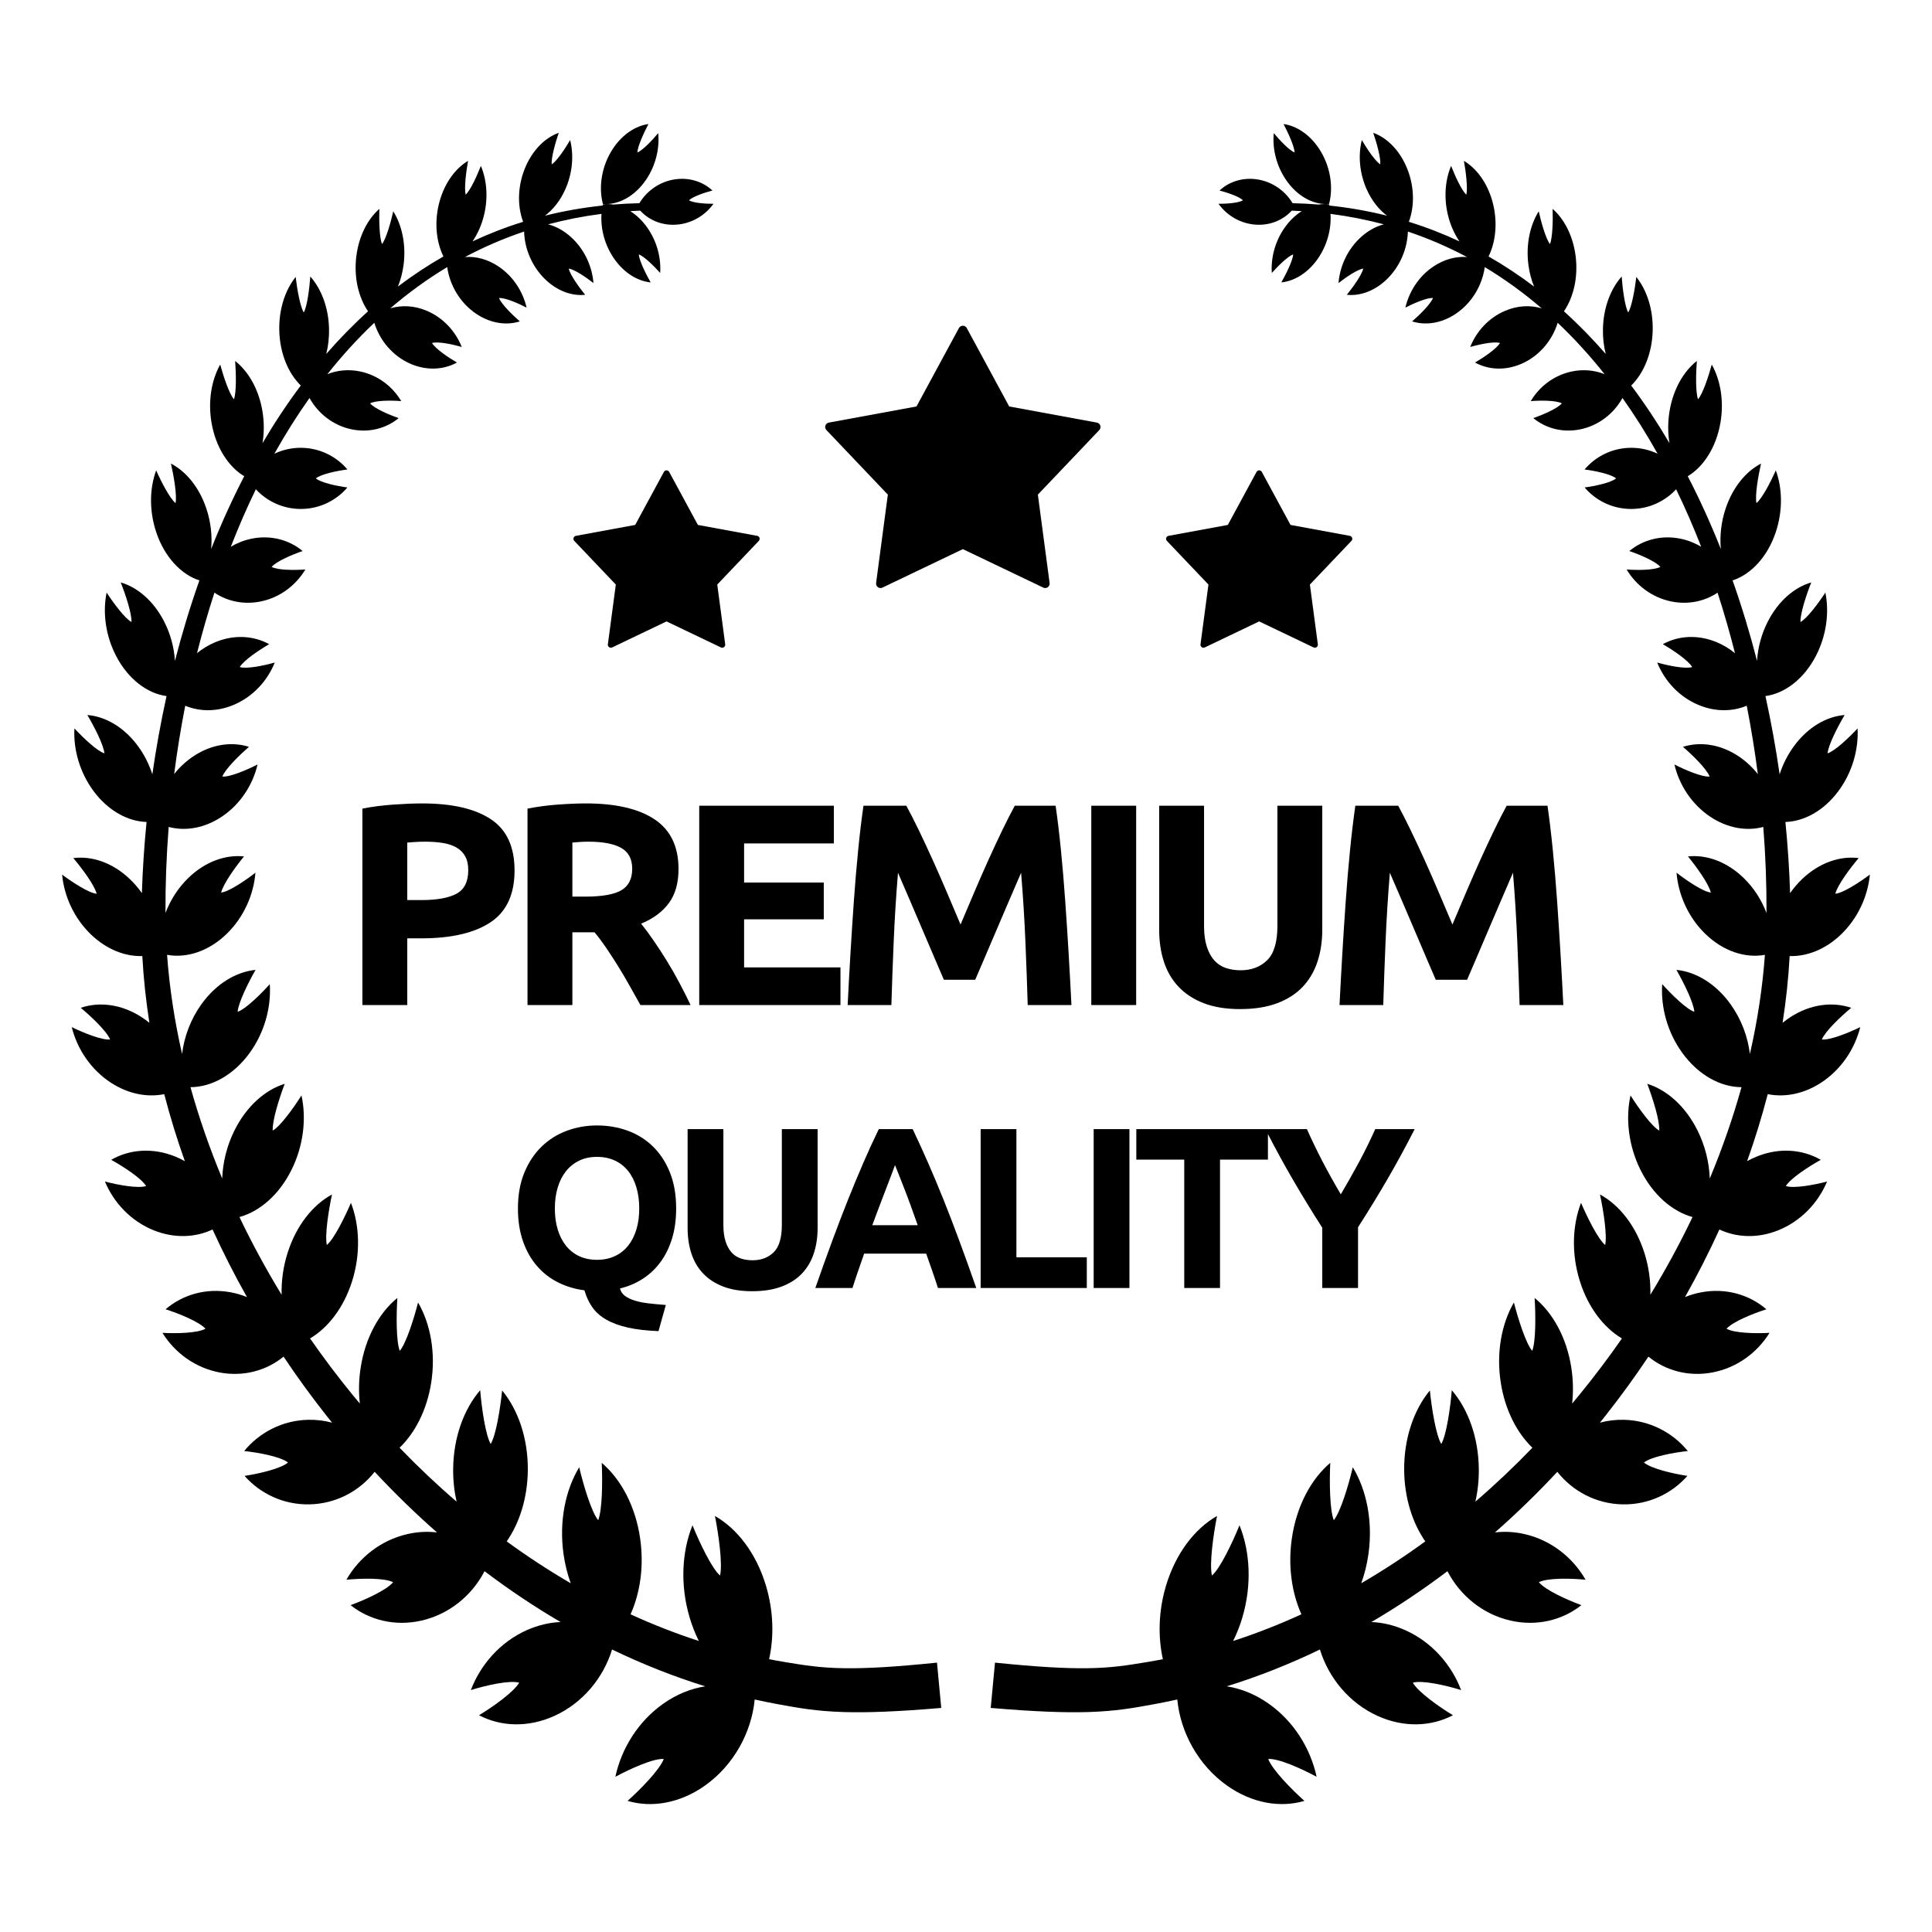 <svg xmlns="http://www.w3.org/2000/svg" xmlns:xlink="http://www.w3.org/1999/xlink" width="1080" zoomAndPan="magnify" viewBox="0 0 810 810" height="1080" preserveAspectRatio="xMidYMid meet" version="1.0"><path fill="#000000" d="M 402.039 137.539 C 402.367 136.938 402.996 136.562 403.68 136.562 C 404.367 136.562 404.996 136.938 405.32 137.539 L 423.117 170.41 L 459.875 177.176 C 460.547 177.301 461.102 177.781 461.312 178.434 C 461.523 179.086 461.359 179.801 460.891 180.297 L 435.129 207.375 L 440.051 244.426 C 440.141 245.105 439.852 245.781 439.297 246.184 C 438.746 246.586 438.016 246.652 437.398 246.355 L 403.68 230.223 L 369.965 246.355 C 369.348 246.652 368.617 246.586 368.062 246.184 C 367.512 245.781 367.223 245.105 367.312 244.426 L 372.234 207.375 L 346.473 180.297 C 346 179.801 345.84 179.086 346.051 178.434 C 346.262 177.781 346.812 177.301 347.488 177.176 L 384.246 170.41 Z M 402.039 137.539 " fill-opacity="1" fill-rule="evenodd"/><path fill="#000000" d="M 278.34 197.852 C 278.559 197.445 278.984 197.191 279.449 197.191 C 279.91 197.191 280.336 197.445 280.559 197.852 L 292.594 220.078 L 317.449 224.656 C 317.906 224.738 318.277 225.066 318.422 225.508 C 318.566 225.945 318.457 226.43 318.137 226.766 L 300.715 245.078 L 304.043 270.137 C 304.105 270.594 303.91 271.051 303.535 271.32 C 303.16 271.594 302.668 271.641 302.25 271.438 L 279.449 260.531 L 256.648 271.438 C 256.23 271.641 255.734 271.594 255.363 271.32 C 254.988 271.051 254.793 270.594 254.852 270.137 L 258.184 245.078 L 240.762 226.766 C 240.441 226.43 240.332 225.945 240.477 225.508 C 240.617 225.066 240.992 224.738 241.445 224.656 L 266.305 220.078 Z M 278.34 197.852 " fill-opacity="1" fill-rule="evenodd"/><path fill="#000000" d="M 526.805 197.852 C 527.023 197.445 527.449 197.191 527.914 197.191 C 528.379 197.191 528.805 197.445 529.023 197.852 L 541.059 220.078 L 565.918 224.656 C 566.371 224.738 566.746 225.066 566.887 225.508 C 567.031 225.945 566.922 226.43 566.602 226.766 L 549.18 245.078 L 552.508 270.137 C 552.57 270.594 552.375 271.051 552 271.32 C 551.625 271.594 551.133 271.641 550.715 271.438 L 527.914 260.531 L 505.113 271.438 C 504.695 271.641 504.203 271.594 503.828 271.32 C 503.453 271.051 503.258 270.594 503.316 270.137 L 506.648 245.078 L 489.227 226.766 C 488.906 226.43 488.797 225.945 488.941 225.508 C 489.082 225.066 489.457 224.738 489.91 224.656 L 514.77 220.078 Z M 526.805 197.852 " fill-opacity="1" fill-rule="evenodd"/><path fill="#000000" d="M 519.879 423.066 C 514.008 423.066 508.941 422.242 504.68 420.598 C 500.422 418.949 496.902 416.656 494.129 413.723 C 491.355 410.789 489.305 407.289 487.98 403.23 C 486.652 399.168 485.988 394.688 485.988 389.785 L 485.988 337.805 L 504.801 337.805 L 504.801 388.215 C 504.801 391.594 505.184 394.465 505.949 396.84 C 506.711 399.211 507.758 401.141 509.082 402.625 C 510.41 404.113 512.02 405.18 513.906 405.824 C 515.797 406.465 517.867 406.789 520.117 406.789 C 524.699 406.789 528.418 405.379 531.273 402.566 C 534.129 399.754 535.555 394.969 535.555 388.215 L 535.555 337.805 L 554.367 337.805 L 554.367 389.785 C 554.367 394.688 553.684 399.191 552.316 403.289 C 550.949 407.391 548.859 410.906 546.047 413.844 C 543.234 416.777 539.656 419.047 535.312 420.656 C 530.973 422.266 525.828 423.066 519.879 423.066 Z M 177.02 336.84 C 189.48 336.84 199.047 339.031 205.723 343.414 C 212.395 347.797 215.73 354.973 215.73 364.941 C 215.73 374.988 212.355 382.246 205.602 386.707 C 198.848 391.172 189.199 393.402 176.656 393.402 L 170.75 393.402 L 170.75 421.379 L 151.934 421.379 L 151.934 339.012 C 156.035 338.207 160.375 337.645 164.961 337.324 C 169.543 337.004 173.562 336.84 177.02 336.84 Z M 457.527 337.805 L 476.34 337.805 L 476.34 421.379 L 457.527 421.379 Z M 293.156 421.379 L 293.156 337.805 L 349.594 337.805 L 349.594 353.605 L 311.969 353.605 L 311.969 370.004 L 345.375 370.004 L 345.375 385.441 L 311.969 385.441 L 311.969 405.582 L 352.367 405.582 L 352.367 421.379 Z M 245.641 336.84 C 258.18 336.84 267.789 339.074 274.461 343.535 C 281.137 347.996 284.473 354.93 284.473 364.336 C 284.473 370.207 283.125 374.969 280.43 378.629 C 277.738 382.285 273.859 385.16 268.793 387.25 C 270.48 389.34 272.25 391.734 274.102 394.426 C 275.949 397.121 277.777 399.934 279.586 402.867 C 281.395 405.801 283.145 408.859 284.832 412.035 C 286.523 415.211 288.09 418.324 289.535 421.379 L 268.504 421.379 C 266.973 418.645 265.418 415.871 263.844 413.059 C 262.27 410.246 260.656 407.512 259.004 404.859 C 257.348 402.203 255.715 399.691 254.102 397.32 C 252.484 394.949 250.871 392.797 249.258 390.867 L 239.973 390.867 L 239.973 421.379 L 221.156 421.379 L 221.156 339.012 C 225.258 338.207 229.5 337.645 233.883 337.324 C 238.262 337.004 242.184 336.84 245.641 336.84 Z M 379.984 337.805 C 381.434 340.461 383.109 343.734 385.004 347.633 C 386.898 351.535 388.871 355.754 390.926 360.297 C 392.984 364.84 395.02 369.484 397.035 374.227 C 399.047 378.969 400.941 383.434 402.715 387.613 C 404.492 383.434 406.387 378.969 408.398 374.227 C 410.414 369.484 412.449 364.84 414.508 360.297 C 416.562 355.754 418.535 351.535 420.43 347.633 C 422.324 343.734 424 340.461 425.449 337.805 L 442.574 337.805 C 443.379 343.352 444.121 349.562 444.805 356.438 C 445.488 363.312 446.09 370.469 446.613 377.906 C 447.137 385.34 447.621 392.797 448.062 400.273 C 448.504 407.754 448.887 414.789 449.207 421.379 L 430.875 421.379 C 430.637 413.258 430.312 404.414 429.91 394.848 C 429.508 385.281 428.906 375.633 428.102 365.906 C 426.648 369.281 425.039 373.02 423.262 377.121 C 421.488 381.223 419.734 385.32 418 389.422 C 416.266 393.523 414.594 397.441 412.98 401.18 C 411.367 404.918 409.996 408.113 408.867 410.766 L 395.723 410.766 C 394.594 408.113 393.223 404.918 391.609 401.18 C 389.996 397.441 388.32 393.523 386.586 389.422 C 384.855 385.32 383.098 381.223 381.324 377.121 C 379.551 373.02 377.938 369.281 376.488 365.906 C 375.684 375.633 375.078 385.281 374.68 394.848 C 374.277 404.414 373.953 413.258 373.715 421.379 L 355.383 421.379 C 355.703 414.789 356.086 407.754 356.527 400.273 C 356.969 392.797 357.453 385.34 357.977 377.906 C 358.496 370.469 359.102 363.312 359.785 356.438 C 360.469 349.562 361.211 343.352 362.016 337.805 Z M 586.207 337.805 C 587.656 340.461 589.328 343.734 591.223 347.633 C 593.117 351.535 595.094 355.754 597.148 360.297 C 599.203 364.84 601.238 369.484 603.254 374.227 C 605.27 378.969 607.164 383.434 608.938 387.613 C 610.711 383.434 612.605 378.969 614.621 374.227 C 616.637 369.484 618.672 364.84 620.727 360.297 C 622.781 355.754 624.758 351.535 626.652 347.633 C 628.547 343.734 630.219 340.461 631.672 337.805 L 648.797 337.805 C 649.598 343.352 650.344 349.562 651.027 356.438 C 651.711 363.312 652.312 370.469 652.836 377.906 C 653.359 385.34 653.84 392.797 654.281 400.273 C 654.727 407.754 655.105 414.789 655.43 421.379 L 637.098 421.379 C 636.855 413.258 636.535 404.414 636.133 394.848 C 635.73 385.281 635.129 375.633 634.324 365.906 C 632.871 369.281 631.258 373.02 629.484 377.121 C 627.711 381.223 625.957 385.32 624.223 389.422 C 622.488 393.523 620.816 397.441 619.203 401.18 C 617.59 404.918 616.219 408.113 615.09 410.766 L 601.941 410.766 C 600.812 408.113 599.441 404.918 597.828 401.18 C 596.215 397.441 594.543 393.523 592.809 389.422 C 591.074 385.32 589.32 381.223 587.547 377.121 C 585.773 373.02 584.16 369.281 582.707 365.906 C 581.902 375.633 581.301 385.281 580.898 394.848 C 580.496 404.414 580.176 413.258 579.934 421.379 L 561.602 421.379 C 561.926 414.789 562.309 407.754 562.75 400.273 C 563.191 392.797 563.672 385.34 564.195 377.906 C 564.719 370.469 565.32 363.312 566.004 356.438 C 566.688 349.562 567.434 343.352 568.234 337.805 Z M 178.227 352.879 C 176.859 352.879 175.512 352.922 174.184 353 C 172.859 353.082 171.711 353.16 170.75 353.242 L 170.75 377.363 L 176.656 377.363 C 183.168 377.363 188.074 376.477 191.371 374.707 C 194.668 372.941 196.316 369.645 196.316 364.82 C 196.316 362.488 195.895 360.559 195.047 359.031 C 194.203 357.504 193 356.277 191.43 355.352 C 189.863 354.43 187.953 353.785 185.703 353.422 C 183.449 353.062 180.957 352.879 178.227 352.879 Z M 246.723 352.879 C 245.359 352.879 244.133 352.922 243.047 353 C 241.961 353.082 240.938 353.16 239.973 353.242 L 239.973 375.914 L 245.277 375.914 C 252.352 375.914 257.418 375.031 260.473 373.262 C 263.527 371.492 265.055 368.477 265.055 364.219 C 265.055 360.117 263.508 357.203 260.41 355.473 C 257.316 353.746 252.754 352.879 246.723 352.879 Z M 246.723 352.879 " fill-opacity="1" fill-rule="nonzero"/><path fill="#000000" d="M 283.48 506.652 C 283.48 511.328 282.902 515.543 281.75 519.293 C 280.594 523.039 278.977 526.324 276.895 529.145 C 274.812 531.965 272.328 534.305 269.445 536.164 C 266.559 538.02 263.387 539.367 259.926 540.199 C 260.246 541.48 260.953 542.523 262.043 543.324 C 263.133 544.125 264.508 544.781 266.176 545.293 C 267.844 545.809 269.781 546.191 271.992 546.449 C 274.203 546.703 276.59 546.93 279.152 547.121 L 276.078 558.078 C 271.078 557.887 266.801 557.391 263.242 556.59 C 259.688 555.789 256.676 554.684 254.207 553.273 C 251.742 551.863 249.785 550.133 248.344 548.082 C 246.902 546.031 245.797 543.66 245.027 540.969 C 241.055 540.457 237.371 539.352 233.973 537.652 C 230.578 535.953 227.629 533.664 225.129 530.777 C 222.629 527.895 220.676 524.434 219.266 520.398 C 217.855 516.359 217.148 511.777 217.148 506.652 C 217.148 500.949 218.047 495.934 219.844 491.605 C 221.637 487.281 224.055 483.645 227.098 480.695 C 230.145 477.75 233.668 475.539 237.672 474.062 C 241.68 472.59 245.891 471.852 250.316 471.852 C 254.863 471.852 259.16 472.59 263.195 474.062 C 267.234 475.539 270.758 477.75 273.77 480.695 C 276.781 483.645 279.152 487.281 280.883 491.605 C 282.613 495.934 283.48 500.949 283.48 506.652 Z M 315.297 541.352 C 310.617 541.352 306.582 540.695 303.184 539.383 C 299.789 538.07 296.984 536.242 294.773 533.902 C 292.562 531.562 290.93 528.777 289.871 525.539 C 288.812 522.305 288.285 518.73 288.285 514.82 L 288.285 473.391 L 303.281 473.391 L 303.281 513.57 C 303.281 516.266 303.586 518.555 304.195 520.445 C 304.805 522.336 305.637 523.875 306.695 525.059 C 307.75 526.246 309.031 527.094 310.539 527.605 C 312.043 528.121 313.695 528.375 315.488 528.375 C 319.141 528.375 322.105 527.254 324.383 525.012 C 326.656 522.77 327.793 518.957 327.793 513.574 L 327.793 473.391 L 342.789 473.391 L 342.789 514.82 C 342.789 518.73 342.246 522.32 341.156 525.59 C 340.066 528.855 338.398 531.66 336.156 534 C 333.914 536.34 331.062 538.148 327.602 539.43 C 324.141 540.711 320.039 541.352 315.297 541.352 Z M 458.527 473.391 L 473.523 473.391 L 473.523 540.008 L 458.527 540.008 Z M 455.645 527.125 L 455.645 540.008 L 411.137 540.008 L 411.137 473.391 L 426.133 473.391 L 426.133 527.125 Z M 547.926 473.391 C 549.977 477.992 552.184 482.562 554.551 487.102 C 556.918 491.637 559.449 496.176 562.137 500.715 C 564.832 496.176 567.398 491.637 569.836 487.102 C 572.273 482.562 574.52 477.992 576.574 473.391 L 593.109 473.391 C 589.453 480.566 585.672 487.523 581.766 494.25 C 577.855 500.98 573.723 507.742 569.363 514.535 L 569.363 540.008 L 554.367 540.008 L 554.367 514.727 C 550.012 507.934 545.859 501.141 541.918 494.348 C 538.355 488.207 534.91 481.91 531.586 475.457 L 531.586 486.176 L 511.496 486.176 L 511.496 540.008 L 496.5 540.008 L 496.5 486.176 L 476.406 486.176 L 476.406 473.391 Z M 393.25 540.008 C 392.508 537.691 391.711 535.316 390.859 532.875 C 390.004 530.434 389.156 528.008 388.309 525.59 L 362.293 525.59 C 361.449 528.016 360.605 530.453 359.762 532.895 C 358.918 535.336 358.129 537.707 357.402 540.008 L 341.828 540.008 C 344.336 532.828 346.715 526.195 348.965 520.109 C 351.215 514.02 353.414 508.285 355.566 502.902 C 357.723 497.52 359.844 492.406 361.934 487.57 C 364.02 482.73 366.191 478.004 368.441 473.391 L 382.656 473.391 C 384.844 478.004 387 482.73 389.125 487.57 C 391.25 492.406 393.391 497.52 395.551 502.902 C 397.707 508.285 399.91 514.02 402.164 520.109 C 404.418 526.195 406.801 532.828 409.309 540.008 Z M 232.625 506.652 C 232.625 509.918 233.027 512.867 233.828 515.496 C 234.629 518.121 235.781 520.383 237.289 522.273 C 238.797 524.164 240.637 525.621 242.816 526.645 C 244.996 527.672 247.496 528.184 250.312 528.184 C 253.07 528.184 255.555 527.672 257.766 526.645 C 259.977 525.621 261.832 524.164 263.34 522.273 C 264.848 520.383 266 518.121 266.801 515.496 C 267.602 512.867 268.004 509.918 268.004 506.652 C 268.004 503.383 267.602 500.418 266.801 497.758 C 266 495.098 264.848 492.824 263.34 490.934 C 261.832 489.043 259.977 487.586 257.766 486.559 C 255.555 485.535 253.07 485.023 250.312 485.023 C 247.496 485.023 244.996 485.551 242.816 486.609 C 240.637 487.664 238.797 489.141 237.289 491.031 C 235.781 492.922 234.629 495.195 233.828 497.855 C 233.027 500.516 232.625 503.445 232.625 506.652 Z M 375.234 488.484 C 374.898 489.449 374.41 490.766 373.766 492.43 C 373.121 494.098 372.387 496.02 371.562 498.203 C 370.742 500.387 369.82 502.789 368.805 505.414 C 367.785 508.035 366.754 510.789 365.703 513.668 L 384.754 513.668 C 383.734 510.781 382.746 508.02 381.789 505.387 C 380.836 502.754 379.93 500.348 379.066 498.164 C 378.207 495.98 377.453 494.059 376.805 492.395 C 376.156 490.73 375.633 489.43 375.234 488.484 Z M 375.234 488.484 " fill-opacity="1" fill-rule="nonzero"/><path fill="#000000" d="M 581.516 90.43 C 578.172 87.934 575.219 84.27 573.109 79.652 C 569.945 72.734 569.344 65.117 570.957 58.727 C 573.09 62.375 576.629 67.656 578.688 68.891 C 578.941 66.184 577.148 59.789 575.734 55.684 C 581.148 57.605 586.211 62.383 589.371 69.305 C 593.004 77.246 593.258 86.113 590.664 92.988 C 598.02 95.273 605.098 98.027 611.895 101.207 C 609.988 98.441 608.438 95.156 607.398 91.469 C 605.211 83.699 605.754 75.762 608.383 69.547 C 610.012 73.742 612.84 79.91 614.762 81.613 C 615.438 78.891 614.57 71.953 613.75 67.441 C 619.008 70.562 623.473 76.539 625.66 84.305 C 628.004 92.625 627.215 101.141 624.086 107.523 C 630.73 111.316 637.086 115.535 643.164 120.141 C 642.016 117.316 641.188 114.199 640.77 110.867 C 639.711 102.434 641.477 94.406 645.121 88.59 C 646.152 93.238 648.113 100.168 649.824 102.32 C 650.934 99.672 651.102 92.371 650.945 87.57 C 655.863 91.887 659.531 98.965 660.594 107.395 C 661.703 116.242 659.703 124.645 655.691 130.516 C 661.855 136.078 667.695 142.062 673.215 148.406 C 672.379 145.113 671.957 141.555 672.043 137.848 C 672.238 128.973 675.277 121.113 679.898 115.922 C 680.25 120.91 681.203 128.43 682.633 131.004 C 684.172 128.523 685.457 121.07 686.031 116.109 C 690.418 121.582 693.102 129.621 692.902 138.496 C 692.688 148.086 689.156 156.496 683.891 161.629 C 689.641 169.305 694.988 177.395 699.945 185.812 C 699.219 181.52 699.195 176.871 700.004 172.16 C 701.559 163.102 705.871 155.684 711.406 151.336 C 711.008 156.527 710.836 164.445 711.91 167.391 C 713.867 165.172 716.324 157.801 717.668 152.832 C 721.332 159.379 722.859 168.191 721.301 177.25 C 719.535 187.531 714.219 195.699 707.598 199.66 C 712.703 209.504 717.324 219.723 721.477 230.195 C 720.969 224.785 721.57 218.957 723.453 213.289 C 726.43 204.328 731.984 197.633 738.324 194.352 C 737.121 199.594 735.742 207.68 736.391 210.926 C 738.738 209.062 742.383 202.023 744.52 197.215 C 747.277 204.707 747.5 214.07 744.523 223.035 C 741.047 233.504 734.051 240.875 726.395 243.332 C 730.301 254.391 733.711 265.684 736.648 277.086 C 736.984 271.516 738.488 265.773 741.234 260.457 C 745.656 251.895 752.375 246.207 759.375 244.188 C 757.344 249.309 754.695 257.309 754.867 260.773 C 757.559 259.367 762.367 252.918 765.293 248.441 C 766.98 256.707 765.781 266.359 761.363 274.922 C 756.301 284.723 748.23 290.754 740.168 291.836 C 742.57 302.754 744.551 313.719 746.121 324.633 C 747.473 320.406 749.531 316.305 752.285 312.609 C 758.121 304.766 765.883 300.359 773.371 299.773 C 770.508 304.594 766.57 312.234 766.219 315.828 C 769.191 314.953 775.109 309.363 778.793 305.391 C 779.266 314.23 776.562 323.875 770.723 331.719 C 764.602 339.941 756.367 344.387 748.547 344.613 C 749.543 354.688 750.195 364.66 750.508 374.445 C 752.008 372.297 753.73 370.281 755.664 368.445 C 762.852 361.641 771.48 358.77 779.25 359.758 C 775.578 364.094 770.375 371.098 769.465 374.707 C 772.652 374.441 779.57 369.961 783.953 366.668 C 783.09 375.836 778.848 385.156 771.664 391.961 C 765.168 398.117 757.484 401.055 750.324 400.828 C 749.816 410.117 748.82 419.461 747.359 428.82 C 748.395 427.973 749.484 427.176 750.621 426.438 C 759.027 420.984 768.316 419.867 776.137 422.531 C 771.711 426.203 765.305 432.281 763.82 435.793 C 767.129 436.195 774.91 433.066 779.91 430.621 C 777.625 439.84 771.852 448.5 763.445 453.957 C 756.16 458.684 748.215 460.148 741.133 458.727 C 738.691 468.137 735.801 477.516 732.488 486.824 C 733.809 486.086 735.18 485.426 736.605 484.852 C 746.059 481.039 755.758 481.871 763.375 486.262 C 758.273 489.086 750.777 493.961 748.719 497.246 C 752.051 498.363 760.508 496.809 766.008 495.359 C 762.262 504.328 755.02 511.988 745.562 515.797 C 736.949 519.27 728.133 518.891 720.871 515.473 C 716.496 525.066 711.68 534.523 706.457 543.801 C 708.641 542.914 710.938 542.234 713.324 541.793 C 723.602 539.891 733.426 542.797 740.566 548.918 C 734.902 550.73 726.469 554.141 723.859 557.078 C 727.105 558.93 736.02 559.129 741.879 558.809 C 736.668 567.215 728.074 573.531 717.793 575.434 C 707.781 577.289 698.199 574.574 691.109 568.773 C 685.414 577.297 679.375 585.605 673.008 593.66 C 672.27 594.598 671.523 595.531 670.773 596.461 C 673.949 595.605 677.301 595.18 680.762 595.254 C 691.594 595.484 701.227 600.551 707.617 608.348 C 701.531 609.004 692.363 610.711 689.238 613.168 C 692.285 615.758 701.398 617.852 707.457 618.77 C 700.832 626.289 691.051 630.941 680.219 630.711 C 669.133 630.477 659.305 625.172 652.918 617.066 C 644.613 625.977 635.887 634.469 626.773 642.477 C 630.777 642.004 634.969 642.207 639.211 643.18 C 650.289 645.715 659.395 652.957 664.762 662.309 C 658.422 661.691 648.754 661.496 645.176 663.352 C 647.906 666.656 656.934 670.738 663.012 672.965 C 655.066 679.27 644.324 681.969 633.25 679.434 C 621.562 676.758 612.07 668.84 606.844 658.734 C 596.594 666.48 585.949 673.613 574.961 680.047 C 579.672 680.242 584.523 681.367 589.285 683.516 C 600.262 688.469 608.496 697.832 612.578 708.562 C 606.168 706.582 596.281 704.332 592.328 705.477 C 594.625 709.441 603.262 715.547 609.156 719.121 C 600.047 723.902 588.617 724.391 577.645 719.438 C 565.715 714.055 557.02 703.461 553.383 691.559 C 540.715 697.672 527.664 702.859 514.305 707 C 520.242 707.902 526.273 710.301 531.93 714.293 C 542.43 721.703 549.449 733.055 552 744.93 C 545.727 741.539 535.93 737.129 531.699 737.465 C 533.453 742.02 541.379 750.113 546.879 755.031 C 536.809 758 525.012 756.078 514.508 748.668 C 502.391 740.117 494.906 726.316 493.582 712.523 C 490.398 713.23 487.203 713.883 484 714.469 C 475.188 716.086 467.84 717.43 456.27 717.785 C 446.711 718.078 434.199 717.66 415.367 716.059 L 417.152 697.066 C 434.965 698.895 446.809 699.527 455.867 699.41 C 466.309 699.273 472.949 698.137 480.922 696.82 C 483.133 696.453 485.34 696.059 487.543 695.629 C 485.438 686.188 485.695 675.434 488.824 664.918 C 492.875 651.297 500.895 640.906 510.242 635.582 C 508.684 643.516 506.984 655.723 508.109 660.547 C 511.539 657.609 516.676 646.824 519.66 639.48 C 524.141 650.531 524.902 664.555 520.852 678.176 C 519.812 681.672 518.512 684.953 516.996 687.992 C 526.727 684.828 536.281 681.082 545.625 676.809 C 541.613 667.867 539.961 656.762 541.574 645.254 C 543.492 631.574 549.617 620.18 557.711 613.312 C 557.352 621.121 557.461 633 559.199 637.34 C 562.035 633.891 565.375 622.688 567.164 615.156 C 572.957 624.73 575.648 637.844 573.73 651.523 C 573.125 655.867 572.09 659.984 570.703 663.793 C 579.918 658.434 588.879 652.559 597.555 646.234 C 592.16 638.477 588.801 627.949 588.703 616.324 C 588.594 603.012 592.785 591.035 599.477 582.957 C 600.234 590.414 602.004 601.629 604.262 605.395 C 606.457 601.574 608.043 590.324 608.676 582.852 C 615.5 590.773 619.891 602.652 620 615.965 C 620.043 620.711 619.535 625.285 618.562 629.574 C 626.859 622.438 634.84 614.883 642.465 606.969 C 635.938 600.688 631.004 591.113 629.215 579.742 C 627.238 567.172 629.52 555.023 634.711 546.074 C 636.477 552.977 639.73 563.234 642.395 566.355 C 643.934 562.316 643.852 551.363 643.398 544.172 C 650.969 550.328 656.789 560.703 658.766 573.273 C 659.582 578.469 659.672 583.594 659.129 588.449 C 660.125 587.266 661.113 586.074 662.094 584.875 C 668.375 577.203 674.352 569.285 679.996 561.148 C 672.402 556.641 665.867 548.223 662.387 537.211 C 658.75 525.707 659.199 513.77 662.855 504.289 C 665.492 510.473 670.012 519.539 672.973 521.969 C 673.859 517.848 672.242 507.5 670.801 500.789 C 678.828 505.133 685.793 513.805 689.43 525.305 C 691.281 531.164 692.074 537.133 691.922 542.836 C 698.395 532.227 704.309 521.336 709.602 510.254 C 701.129 507.91 692.996 500.969 687.785 490.488 C 682.727 480.32 681.473 468.941 683.598 459.258 C 686.961 464.59 692.512 472.281 695.652 474 C 695.91 469.926 692.926 460.461 690.621 454.395 C 698.824 456.93 706.629 463.77 711.688 473.938 C 714.91 480.414 716.586 487.383 716.832 494.094 C 722.09 481.484 726.547 468.684 730.133 455.801 C 721.344 455.77 712.02 450.742 705.234 441.324 C 699.023 432.699 696.238 422.18 696.887 412.605 C 700.816 416.992 707.148 423.18 710.359 424.191 C 710.035 420.289 705.879 411.918 702.848 406.629 C 710.961 407.422 719.305 412.363 725.52 420.992 C 730.07 427.316 732.785 434.656 733.652 441.895 C 736.816 428.027 738.945 414.117 739.949 400.32 C 731.742 401.809 722.426 398.848 714.832 391.41 C 707.742 384.465 703.629 375.062 702.895 365.883 C 707.23 369.258 714.09 373.875 717.27 374.203 C 716.41 370.574 711.305 363.469 707.695 359.062 C 715.48 358.223 724.066 361.266 731.156 368.207 C 735.41 372.375 738.59 377.426 740.613 382.781 C 740.672 371.035 740.234 358.953 739.27 346.699 C 732.27 348.566 724.188 347.242 716.891 342.32 C 709.211 337.141 703.996 329.051 702.012 320.512 C 706.59 322.855 713.723 325.879 716.777 325.566 C 715.457 322.301 709.629 316.582 705.594 313.121 C 712.836 310.805 721.387 312 729.07 317.18 C 732.105 319.227 734.758 321.73 736.977 324.539 C 735.75 315.008 734.207 305.43 732.332 295.879 C 726.238 298.41 718.984 298.48 711.938 295.484 C 703.941 292.09 697.875 285.461 694.797 277.77 C 699.457 279.094 706.629 280.555 709.473 279.66 C 707.766 276.832 701.449 272.562 697.145 270.078 C 703.672 266.473 711.926 265.926 719.922 269.324 C 722.652 270.484 725.16 272.023 727.398 273.852 C 725.242 265.309 722.809 256.836 720.094 248.484 C 714.676 252.109 707.789 253.617 700.664 252.16 C 692.629 250.512 685.957 245.426 681.965 238.758 C 686.555 239.098 693.547 239.074 696.113 237.672 C 694.098 235.332 687.523 232.531 683.102 231.023 C 688.77 226.332 696.504 224.203 704.539 225.852 C 707.668 226.492 710.59 227.652 713.227 229.227 C 710.027 221.008 706.527 212.953 702.723 205.129 C 698.043 210.191 691.348 213.371 683.914 213.383 C 676.082 213.398 669.059 209.895 664.344 204.367 C 668.734 203.789 675.34 202.402 677.57 200.574 C 675.336 198.754 668.723 197.391 664.332 196.832 C 669.031 191.285 676.047 187.758 683.879 187.742 C 687.844 187.734 691.598 188.625 694.953 190.227 C 690.414 182.113 685.512 174.301 680.234 166.863 C 676.625 173.371 670.305 178.383 662.621 179.988 C 655.211 181.535 648.078 179.598 642.84 175.289 C 646.91 173.887 652.969 171.277 654.816 169.113 C 652.449 167.828 646.004 167.836 641.77 168.164 C 645.438 162 651.574 157.289 658.98 155.742 C 663.84 154.727 668.578 155.211 672.742 156.879 C 666.633 149.184 660.078 141.969 653.059 135.324 C 650.793 142.758 645.297 149.344 637.781 152.566 C 630.992 155.48 623.973 155.047 618.414 151.996 C 622.066 149.871 627.43 146.223 628.875 143.809 C 626.453 143.059 620.359 144.324 616.398 145.465 C 619 138.918 624.145 133.262 630.934 130.348 C 636.195 128.09 641.598 127.844 646.352 129.266 C 638.887 122.852 630.938 117.059 622.492 111.984 C 621.445 119.535 617.152 126.934 610.438 131.496 C 604.426 135.578 597.723 136.543 592.035 134.746 C 595.191 132.02 599.75 127.52 600.781 124.957 C 598.383 124.719 592.797 127.109 589.215 128.965 C 590.754 122.262 594.82 115.902 600.832 111.82 C 605.418 108.703 610.406 107.406 615.039 107.762 C 607.191 103.578 598.934 99.996 590.258 97.082 C 590.062 104.141 587.066 111.535 581.609 116.918 C 576.496 121.957 570.293 124.18 564.66 123.594 C 567.266 120.398 570.941 115.246 571.555 112.621 C 569.258 112.867 564.309 116.223 561.18 118.676 C 561.691 112.035 564.648 105.227 569.758 100.184 C 572.941 97.051 576.543 95.004 580.168 94.047 C 572.988 92.137 565.535 90.664 557.812 89.668 C 558.242 96.035 556.402 103.023 552.293 108.77 C 548.164 114.539 542.609 117.852 537.203 118.402 C 539.215 114.871 541.969 109.277 542.18 106.676 C 540.039 107.355 535.832 111.5 533.215 114.434 C 532.77 108.051 534.605 101.031 538.734 95.266 C 540.781 92.398 543.188 90.141 545.75 88.523 C 544.367 88.438 542.973 88.363 541.574 88.309 C 537.664 92.582 531.68 94.914 525.195 94.062 C 519.25 93.285 514.125 89.992 510.867 85.441 C 514.234 85.457 519.328 85.098 521.129 83.977 C 519.539 82.406 514.598 80.734 511.297 79.879 C 515.188 76.262 520.719 74.367 526.664 75.145 C 533.211 76 538.766 79.906 541.922 85.188 C 545.625 85.273 549.273 85.469 552.863 85.758 C 554.328 85.523 555.789 85.484 557.219 85.656 C 557.258 85.828 557.297 86.004 557.332 86.176 C 565.695 87.059 573.758 88.492 581.516 90.43 Z M 534.035 55.816 C 533.41 62.176 535.051 69.262 539.012 75.188 C 543.812 82.363 550.812 86.027 557.219 85.508 C 559.137 78.273 557.742 69.395 552.941 62.215 C 548.98 56.293 543.52 52.762 538.129 52.004 C 540.043 55.613 542.641 61.309 542.777 63.918 C 540.656 63.152 536.566 58.848 534.035 55.816 Z M 534.035 55.816 " fill-opacity="1" fill-rule="evenodd"/><path fill="#000000" d="M 219.328 92.992 C 216.73 86.113 216.988 77.246 220.617 69.305 C 223.781 62.387 228.844 57.605 234.254 55.684 C 232.844 59.793 231.047 66.184 231.305 68.891 C 233.363 67.656 236.902 62.375 239.035 58.727 C 240.648 65.117 240.047 72.734 236.883 79.652 C 234.773 84.27 231.816 87.934 228.477 90.43 C 236.238 88.492 244.297 87.059 252.656 86.176 C 252.695 86.004 252.734 85.832 252.773 85.656 C 254.199 85.488 255.664 85.523 257.129 85.758 C 260.719 85.469 264.363 85.277 268.066 85.188 C 271.227 79.906 276.781 76 283.328 75.145 C 289.273 74.367 294.805 76.262 298.691 79.879 C 295.391 80.738 290.453 82.41 288.863 83.977 C 290.66 85.102 295.758 85.457 299.125 85.441 C 295.867 89.996 290.742 93.285 284.793 94.066 C 278.312 94.914 272.324 92.582 268.418 88.309 C 267.02 88.367 265.625 88.438 264.242 88.523 C 266.805 90.141 269.207 92.398 271.258 95.266 C 275.383 101.031 277.223 108.051 276.773 114.434 C 274.16 111.5 269.949 107.359 267.812 106.676 C 268.023 109.281 270.777 114.871 272.789 118.402 C 267.383 117.855 261.824 114.539 257.699 108.77 C 253.586 103.023 251.746 96.035 252.18 89.668 C 244.453 90.664 237.004 92.137 229.824 94.051 C 233.449 95.004 237.051 97.051 240.23 100.188 C 245.344 105.227 248.297 112.035 248.812 118.676 C 245.684 116.223 240.734 112.867 238.434 112.621 C 239.047 115.246 242.727 120.398 245.328 123.594 C 239.699 124.18 233.496 121.957 228.383 116.918 C 222.926 111.539 219.926 104.141 219.73 97.082 C 211.059 99.996 202.801 103.578 194.953 107.762 C 199.586 107.406 204.574 108.703 209.156 111.82 C 215.168 115.902 219.238 122.262 220.777 128.965 C 217.195 127.109 211.605 124.719 209.211 124.957 C 210.242 127.52 214.797 132.02 217.953 134.746 C 212.27 136.543 205.566 135.582 199.555 131.496 C 192.84 126.934 188.547 119.535 187.5 111.984 C 179.051 117.062 171.102 122.855 163.641 129.266 C 168.395 127.844 173.797 128.09 179.059 130.348 C 185.848 133.262 190.988 138.918 193.59 145.465 C 189.633 144.328 183.535 143.059 181.117 143.812 C 182.562 146.223 187.922 149.871 191.578 152 C 186.02 155.047 178.996 155.48 172.207 152.57 C 164.695 149.344 159.199 142.758 156.93 135.324 C 149.914 141.969 143.355 149.184 137.25 156.879 C 141.414 155.211 146.152 154.727 151.008 155.742 C 158.418 157.289 164.555 162 168.223 168.164 C 163.988 167.836 157.543 167.832 155.172 169.113 C 157.023 171.281 163.078 173.887 167.152 175.293 C 161.914 179.598 154.781 181.535 147.371 179.988 C 139.688 178.383 133.367 173.371 129.758 166.863 C 124.48 174.305 119.574 182.117 115.039 190.227 C 118.391 188.629 122.148 187.734 126.109 187.742 C 133.945 187.758 140.961 191.285 145.66 196.832 C 141.266 197.391 134.656 198.754 132.422 200.574 C 134.648 202.402 141.258 203.789 145.648 204.367 C 140.934 209.895 133.91 213.398 126.078 213.383 C 118.645 213.371 111.949 210.191 107.266 205.129 C 103.461 212.957 99.965 221.012 96.766 229.227 C 99.402 227.652 102.324 226.492 105.453 225.852 C 113.488 224.203 121.223 226.332 126.887 231.023 C 122.469 232.531 115.895 235.332 113.879 237.676 C 116.445 239.074 123.434 239.098 128.027 238.758 C 124.031 245.426 117.363 250.512 109.324 252.16 C 102.199 253.621 95.316 252.113 89.898 248.484 C 87.184 256.836 84.75 265.309 82.594 273.852 C 84.832 272.023 87.34 270.484 90.07 269.324 C 98.062 265.926 106.32 266.473 112.848 270.082 C 108.543 272.566 102.227 276.836 100.52 279.664 C 103.363 280.555 110.535 279.094 115.195 277.77 C 112.113 285.461 106.047 292.09 98.055 295.488 C 91.008 298.48 83.754 298.414 77.66 295.879 C 75.785 305.43 74.242 315.008 73.016 324.539 C 75.23 321.734 77.883 319.23 80.922 317.18 C 88.602 312 97.152 310.805 104.398 313.121 C 100.363 316.582 94.535 322.305 93.215 325.566 C 96.27 325.879 103.402 322.855 107.98 320.512 C 105.992 329.051 100.781 337.141 93.102 342.32 C 85.805 347.242 77.723 348.566 70.719 346.699 C 69.758 358.961 69.32 371.039 69.379 382.781 C 71.402 377.426 74.582 372.375 78.836 368.207 C 85.922 361.266 94.512 358.227 102.297 359.062 C 98.684 363.469 93.578 370.574 92.723 374.203 C 95.902 373.875 102.758 369.262 107.094 365.883 C 106.359 375.066 102.246 384.469 95.16 391.41 C 87.566 398.852 78.25 401.809 70.043 400.32 C 71.047 414.121 73.176 428.031 76.34 441.895 C 77.207 434.656 79.918 427.316 84.473 420.992 C 90.684 412.367 99.031 407.426 107.145 406.629 C 104.113 411.918 99.957 420.289 99.629 424.191 C 102.844 423.18 109.172 416.992 113.105 412.609 C 113.75 422.184 110.969 432.699 104.754 441.328 C 97.973 450.746 88.648 455.77 79.859 455.801 C 83.445 468.68 87.902 481.484 93.16 494.094 C 93.406 487.383 95.082 480.414 98.305 473.938 C 103.359 463.77 111.168 456.93 119.367 454.395 C 117.062 460.461 114.078 469.93 114.34 474 C 117.48 472.281 123.027 464.59 126.395 459.258 C 128.516 468.941 127.266 480.32 122.207 490.488 C 116.996 500.969 108.863 507.914 100.387 510.254 C 105.684 521.336 111.594 532.227 118.07 542.836 C 117.918 537.137 118.711 531.164 120.562 525.309 C 124.199 513.805 131.164 505.133 139.188 500.789 C 137.75 507.504 136.133 517.848 137.02 521.969 C 139.98 519.539 144.5 510.473 147.137 504.289 C 150.789 513.77 151.242 525.707 147.605 537.211 C 144.121 548.223 137.59 556.645 129.996 561.148 C 135.641 569.285 141.613 577.207 147.898 584.879 C 148.879 586.074 149.867 587.266 150.863 588.449 C 150.32 583.594 150.406 578.469 151.227 573.273 C 153.203 560.703 159.023 550.328 166.594 544.172 C 166.141 551.363 166.059 562.316 167.598 566.355 C 170.262 563.234 173.516 552.977 175.277 546.074 C 180.473 555.023 182.754 567.172 180.777 579.742 C 178.988 591.113 174.055 600.688 167.527 606.969 C 175.152 614.883 183.133 622.438 191.43 629.574 C 190.457 625.285 189.949 620.711 189.988 615.965 C 190.102 602.652 194.492 590.773 201.316 582.852 C 201.949 590.324 203.531 601.578 205.727 605.395 C 207.984 601.629 209.758 590.414 210.516 582.961 C 217.207 591.039 221.398 603.016 221.289 616.328 C 221.191 627.949 217.832 638.477 212.438 646.238 C 221.117 652.562 230.078 658.438 239.285 663.793 C 237.902 659.984 236.867 655.871 236.258 651.523 C 234.344 637.848 237.035 624.73 242.828 615.156 C 244.617 622.688 247.957 633.891 250.789 637.344 C 252.531 633 252.641 621.121 252.281 613.312 C 260.375 620.18 266.5 631.574 268.418 645.254 C 270.027 656.762 268.379 667.871 264.363 676.809 C 273.711 681.086 283.262 684.828 292.996 687.992 C 291.48 684.957 290.18 681.672 289.141 678.18 C 285.09 664.555 285.852 650.531 290.332 639.48 C 293.312 646.824 298.449 657.609 301.883 660.547 C 303.008 655.723 301.309 643.516 299.746 635.586 C 309.098 640.906 317.117 651.297 321.168 664.918 C 324.293 675.434 324.555 686.191 322.449 695.629 C 324.652 696.059 326.859 696.457 329.07 696.82 C 337.039 698.141 343.684 699.273 354.125 699.41 C 363.184 699.531 375.027 698.898 392.84 697.066 L 394.621 716.059 C 375.793 717.664 363.281 718.078 353.723 717.785 C 342.148 717.43 334.805 716.086 325.992 714.469 C 322.785 713.883 319.594 713.234 316.41 712.523 C 315.082 726.316 307.602 740.117 295.48 748.668 C 284.98 756.078 273.184 758.004 263.109 755.031 C 268.613 750.117 276.539 742.02 278.293 737.465 C 274.059 737.129 264.266 741.539 257.992 744.93 C 260.539 733.055 267.562 721.703 278.062 714.293 C 283.719 710.305 289.75 707.902 295.688 707.004 C 282.328 702.859 269.277 697.672 256.609 691.562 C 252.969 703.461 244.277 714.055 232.348 719.438 C 221.371 724.391 209.945 723.902 200.836 719.121 C 206.73 715.547 215.363 709.441 217.664 705.477 C 213.707 704.332 203.824 706.582 197.414 708.562 C 201.492 697.832 209.73 688.469 220.703 683.516 C 225.469 681.367 230.32 680.242 235.027 680.047 C 224.039 673.613 213.395 666.48 203.148 658.734 C 197.922 668.84 188.43 676.758 176.742 679.434 C 165.664 681.969 154.926 679.27 146.98 672.969 C 153.059 670.742 162.086 666.656 164.816 663.355 C 161.238 661.496 151.57 661.691 145.227 662.309 C 150.598 652.957 159.703 645.715 170.781 643.18 C 175.02 642.207 179.215 642.004 183.215 642.477 C 174.105 634.473 165.379 625.977 157.074 617.066 C 150.688 625.172 140.859 630.477 129.773 630.711 C 118.938 630.941 109.16 626.289 102.531 618.77 C 108.594 617.855 117.707 615.758 120.754 613.168 C 117.629 610.711 108.457 609.004 102.375 608.348 C 108.766 600.555 118.398 595.484 129.23 595.254 C 132.688 595.18 136.039 595.605 139.219 596.461 C 138.469 595.531 137.723 594.598 136.98 593.66 C 130.617 585.605 124.578 577.301 118.883 568.777 C 111.789 574.578 102.211 577.289 92.195 575.438 C 81.918 573.535 73.32 567.215 68.109 558.809 C 73.973 559.129 82.887 558.93 86.133 557.078 C 83.523 554.145 75.09 550.734 69.426 548.918 C 76.566 542.797 86.391 539.891 96.668 541.793 C 99.055 542.234 101.352 542.914 103.535 543.801 C 98.312 534.527 93.496 525.066 89.121 515.473 C 81.859 518.891 73.043 519.27 64.426 515.801 C 54.973 511.988 47.73 504.332 43.984 495.359 C 49.48 496.809 57.941 498.363 61.27 497.246 C 59.215 493.961 51.719 489.086 46.617 486.262 C 54.234 481.871 63.934 481.043 73.387 484.852 C 74.809 485.426 76.184 486.086 77.5 486.828 C 74.191 477.52 71.301 468.137 68.859 458.727 C 61.777 460.152 53.828 458.684 46.547 453.957 C 38.137 448.5 32.367 439.84 30.082 430.621 C 35.082 433.07 42.863 436.195 46.168 435.793 C 44.688 432.281 38.281 426.203 33.852 422.531 C 41.672 419.871 50.965 420.984 59.371 426.441 C 60.508 427.176 61.594 427.973 62.633 428.82 C 61.172 419.461 60.172 410.117 59.664 400.832 C 52.504 401.055 44.824 398.117 38.328 391.965 C 31.141 385.156 26.898 375.836 26.035 366.672 C 30.418 369.965 37.34 374.445 40.523 374.711 C 39.617 371.098 34.41 364.094 30.738 359.758 C 38.512 358.77 47.141 361.641 54.324 368.449 C 56.262 370.281 57.984 372.297 59.484 374.445 C 59.797 364.664 60.445 354.688 61.445 344.613 C 53.625 344.387 45.391 339.941 39.27 331.719 C 33.43 323.875 30.727 314.23 31.199 305.391 C 34.883 309.363 40.797 314.957 43.773 315.832 C 43.422 312.238 39.484 304.594 36.621 299.773 C 44.109 300.359 51.867 304.766 57.707 312.609 C 60.461 316.309 62.516 320.406 63.871 324.633 C 65.441 313.723 67.418 302.758 69.824 291.836 C 61.762 290.758 53.688 284.723 48.629 274.922 C 44.211 266.363 43.008 256.707 44.699 248.441 C 47.625 252.918 52.434 259.367 55.125 260.777 C 55.297 257.309 52.645 249.309 50.613 244.188 C 57.617 246.207 64.336 251.895 68.754 260.457 C 71.504 265.773 73.004 271.516 73.344 277.086 C 76.277 265.684 79.691 254.395 83.598 243.332 C 75.941 240.879 68.945 233.504 65.469 223.035 C 62.492 214.07 62.715 204.707 65.473 197.219 C 67.609 202.023 71.254 209.066 73.598 210.926 C 74.25 207.68 72.867 199.594 71.668 194.352 C 78.004 197.633 83.562 204.328 86.539 213.289 C 88.422 218.957 89.023 224.785 88.516 230.195 C 92.668 219.719 97.289 209.504 102.395 199.66 C 95.773 195.703 90.453 187.535 88.688 177.254 C 87.133 168.191 88.66 159.379 92.324 152.836 C 93.668 157.801 96.125 165.172 98.082 167.391 C 99.152 164.449 98.984 156.531 98.586 151.336 C 104.117 155.684 108.434 163.102 109.988 172.16 C 110.797 176.875 110.773 181.52 110.047 185.812 C 115.008 177.387 120.355 169.301 126.102 161.629 C 120.836 156.496 117.301 148.086 117.09 138.496 C 116.891 129.621 119.574 121.582 123.961 116.113 C 124.535 121.07 125.82 128.523 127.359 131.004 C 128.789 128.434 129.738 120.91 130.094 115.922 C 134.715 121.113 137.754 128.977 137.949 137.848 C 138.031 141.555 137.613 145.113 136.777 148.406 C 142.297 142.062 148.137 136.082 154.301 130.516 C 150.289 124.645 148.285 116.242 149.398 107.395 C 150.461 98.965 154.129 91.887 159.047 87.57 C 158.891 92.375 159.059 99.676 160.168 102.324 C 161.879 100.168 163.836 93.238 164.871 88.59 C 168.516 94.406 170.281 102.438 169.223 110.867 C 168.801 114.199 167.977 117.316 166.828 120.141 C 172.902 115.539 179.262 111.316 185.906 107.523 C 182.777 101.141 181.988 92.625 184.332 84.305 C 186.52 76.539 190.984 70.562 196.242 67.441 C 195.422 71.953 194.555 78.895 195.23 81.613 C 197.152 79.91 199.977 73.742 201.609 69.547 C 204.238 75.762 204.781 83.703 202.594 91.469 C 201.555 95.156 200 98.441 198.094 101.207 C 204.895 98.027 211.969 95.273 219.328 92.992 Z M 275.957 55.816 C 276.582 62.176 274.941 69.266 270.977 75.188 C 266.176 82.367 259.18 86.027 252.77 85.508 C 250.855 78.273 252.25 69.395 257.051 62.215 C 261.012 56.293 266.473 52.762 271.863 52.004 C 269.949 55.613 267.352 61.309 267.215 63.918 C 269.336 63.152 273.426 58.848 275.957 55.816 Z M 275.957 55.816 " fill-opacity="1" fill-rule="evenodd"/></svg>